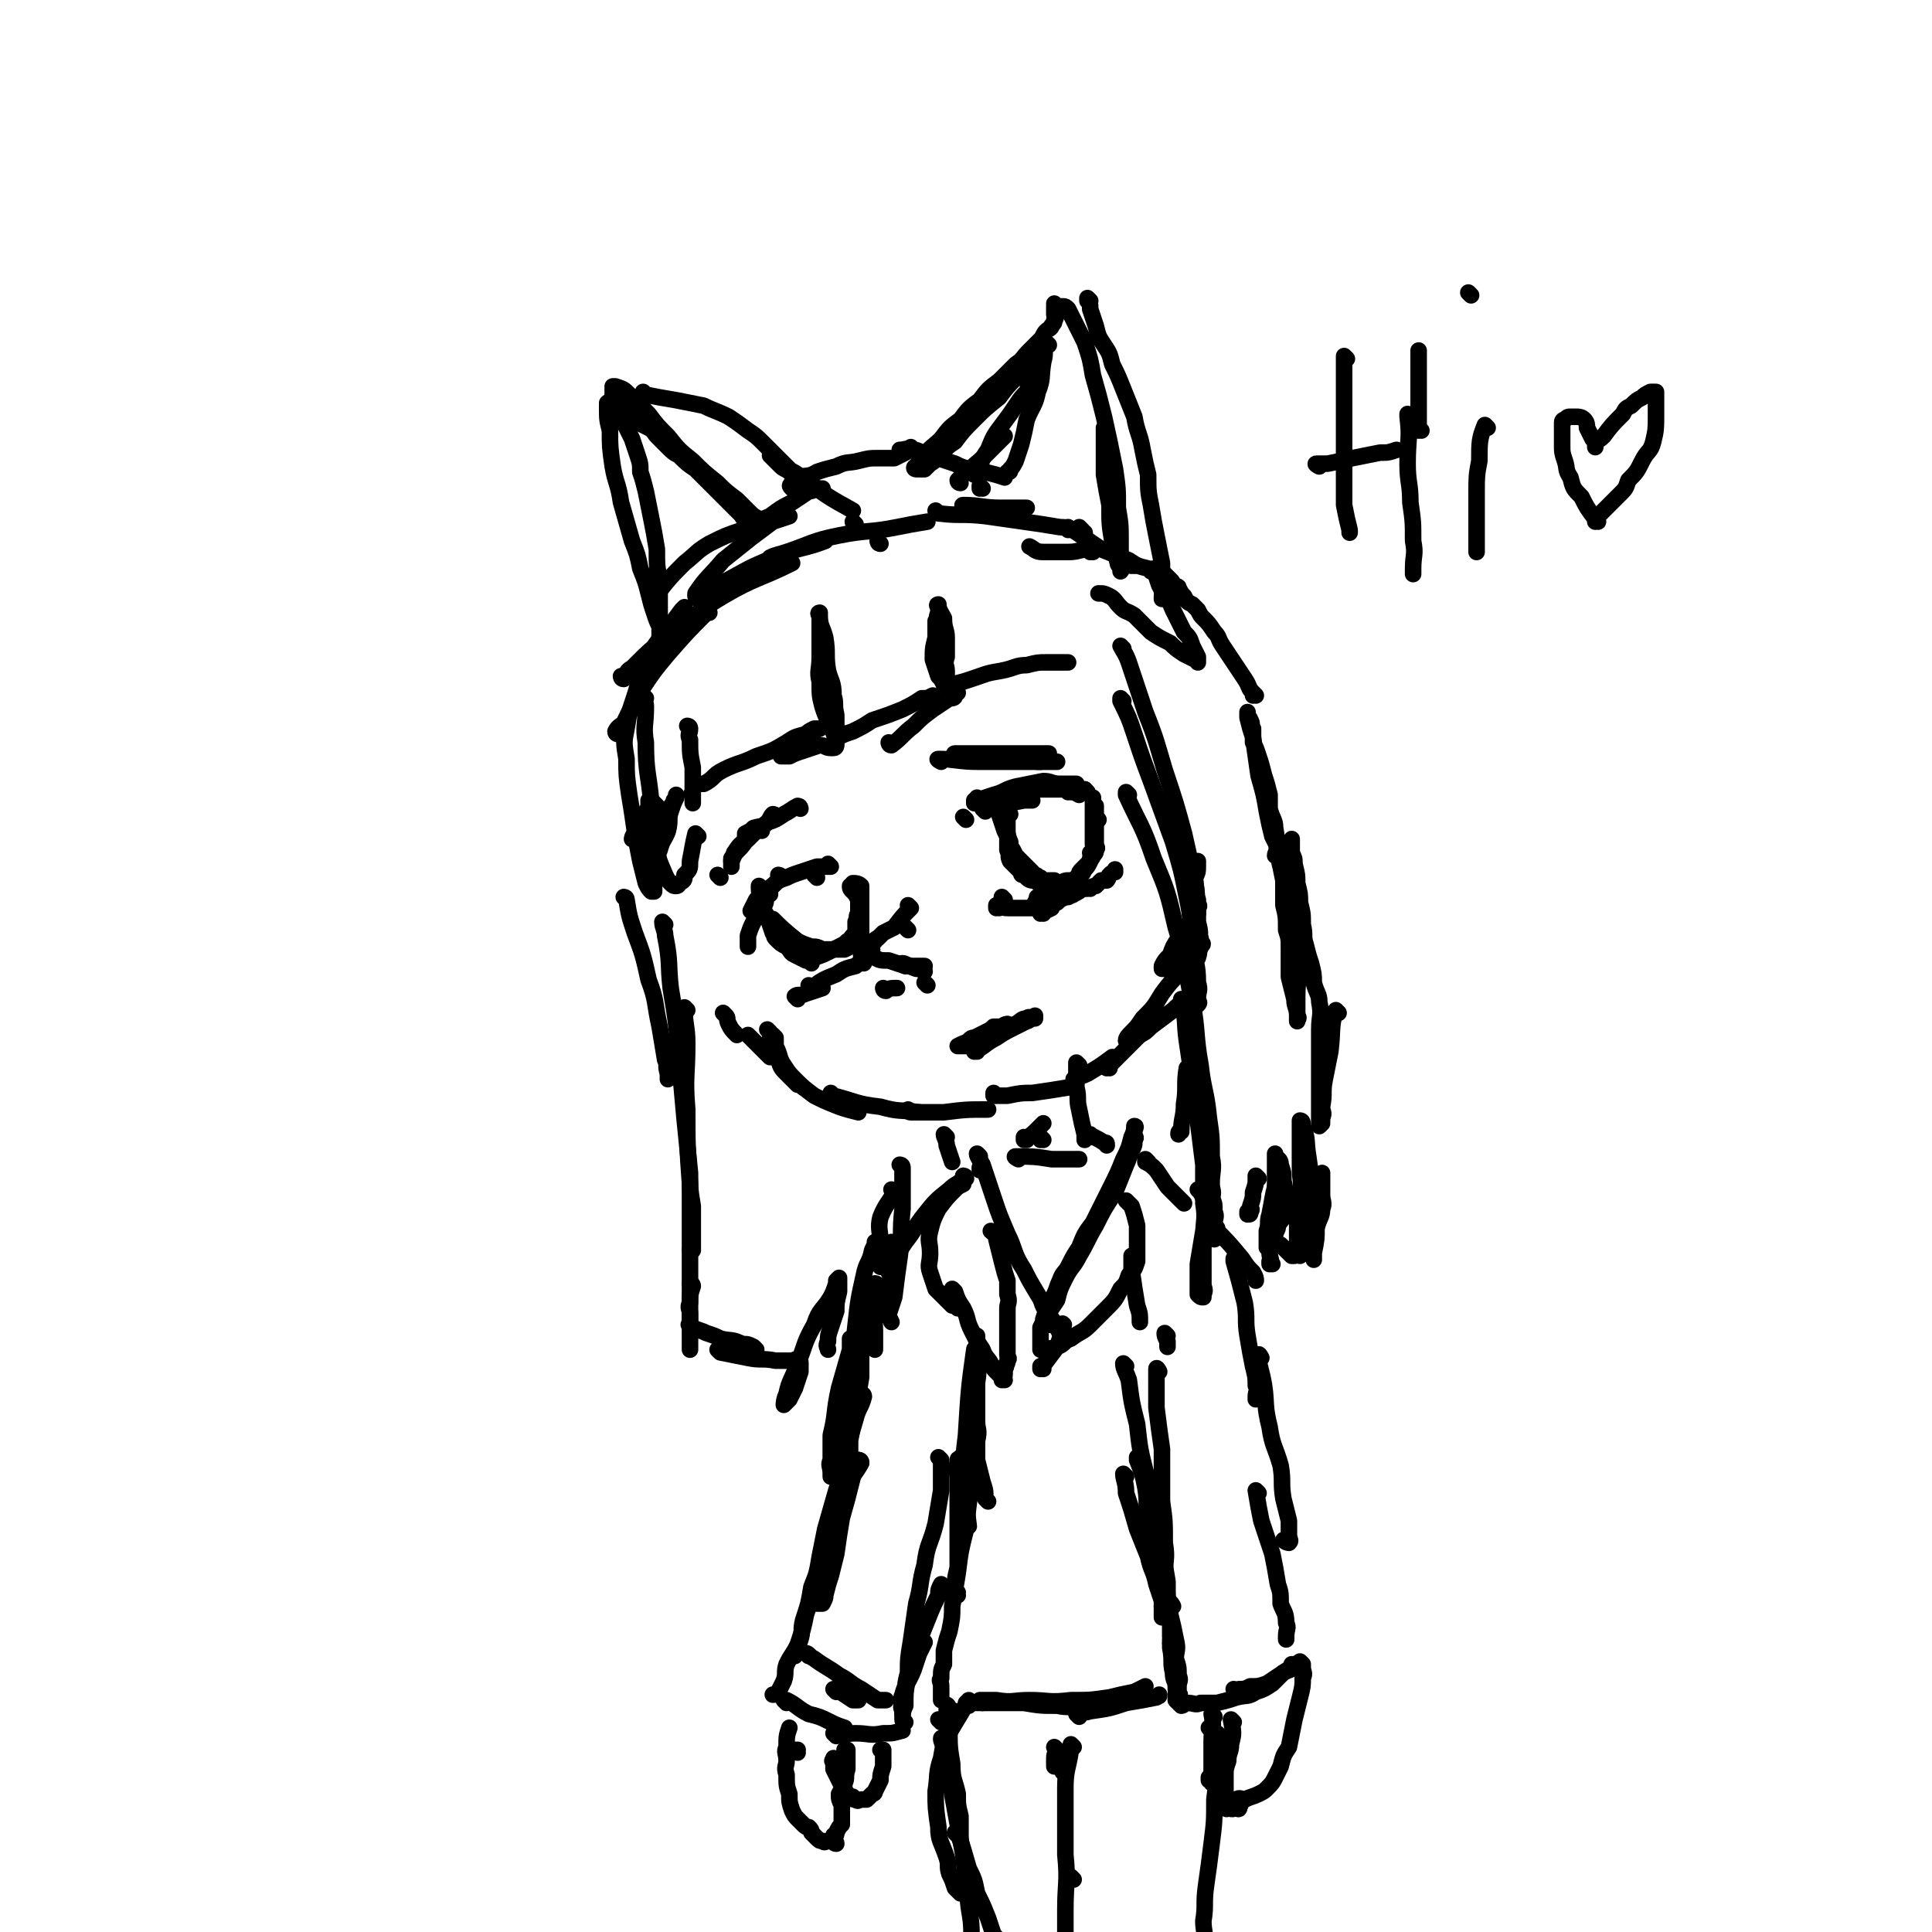 <svg viewBox='0 0 700 700' version='1.1' xmlns='http://www.w3.org/2000/svg' xmlns:xlink='http://www.w3.org/1999/xlink'><g fill='none' stroke='rgb(0,0,0)' stroke-width='6' stroke-linecap='round' stroke-linejoin='round'><path d='M350,297c0,0 -1,-1 -1,-1 0,0 0,0 1,1 '/><path d='M354,291c0,0 -1,-1 -1,-1 0,0 0,0 0,1 0,0 0,0 0,0 '/><path d='M360,290c0,0 -1,-1 -1,-1 0,0 0,0 0,1 0,0 0,0 0,0 3,-2 3,-2 5,-3 '/><path d='M357,291c0,0 -1,-1 -1,-1 0,0 0,1 0,1 5,-2 5,-2 9,-3 1,-1 1,-1 2,-1 '/><path d='M365,291c0,0 -1,-1 -1,-1 1,0 2,0 5,0 2,-1 2,-1 4,-2 '/><path d='M357,294c0,0 -1,-1 -1,-1 1,-1 2,-1 5,-1 5,-1 5,-1 10,-2 2,0 2,0 3,0 '/><path d='M374,286c0,0 -1,-1 -1,-1 0,0 0,1 0,1 2,0 2,0 3,0 3,0 3,0 7,0 3,0 3,0 6,0 2,0 2,0 4,0 0,0 0,0 0,0 '/><path d='M388,287c0,0 -1,-1 -1,-1 0,0 0,0 0,1 0,0 0,0 0,0 1,0 0,-1 0,-1 1,0 2,1 4,2 '/><path d='M394,287c0,0 -1,-1 -1,-1 0,0 0,0 0,1 0,0 0,0 0,0 '/><path d='M398,297c0,0 -1,-1 -1,-1 0,0 0,0 0,1 0,0 0,0 0,0 '/><path d='M382,325c0,0 -1,-1 -1,-1 '/><path d='M364,326c0,0 -1,-1 -1,-1 0,0 0,0 0,1 '/><path d='M378,331c0,0 -1,-1 -1,-1 0,0 0,0 0,1 0,0 0,0 0,0 2,-1 2,-1 4,-2 '/><path d='M376,328c0,0 -1,-1 -1,-1 0,0 0,0 0,1 0,0 0,0 0,0 2,-1 2,-1 4,-1 4,-1 4,-1 7,-2 1,0 1,0 1,0 '/><path d='M362,329c0,0 -1,-1 -1,-1 0,0 0,0 0,1 0,0 0,0 0,0 1,0 0,-1 0,-1 1,0 2,1 4,1 3,0 3,0 6,0 2,0 2,0 5,0 1,0 1,0 3,0 2,-1 2,-1 4,-2 1,-1 1,-1 3,-2 1,-1 2,0 3,-1 2,-1 2,-1 3,-2 1,0 1,0 2,0 0,-1 1,0 1,0 1,-1 1,-1 2,-1 1,-1 1,-1 2,-2 1,0 1,0 2,0 1,-1 0,-1 1,-2 1,-1 1,-1 2,-1 0,-1 0,-1 0,-1 0,0 0,0 0,0 '/><path d='M365,290c0,0 -1,-1 -1,-1 0,0 0,0 0,1 1,4 0,4 0,8 1,4 1,4 2,8 1,3 1,3 3,6 0,1 0,1 0,2 '/><path d='M362,293c0,0 -1,-1 -1,-1 0,0 0,0 0,1 0,0 0,0 0,0 1,1 1,1 1,2 1,3 1,3 2,6 1,2 1,2 2,4 0,2 0,2 1,3 1,2 1,2 2,3 1,1 1,1 2,2 1,1 1,1 2,2 1,1 1,1 2,2 1,0 1,1 2,1 1,1 1,1 2,1 1,0 1,0 2,0 1,0 1,0 1,0 0,0 0,0 0,0 '/><path d='M366,295c0,0 -1,-1 -1,-1 0,0 0,0 0,1 0,0 0,0 0,0 0,2 0,2 0,4 0,3 0,3 0,6 0,1 0,1 0,3 1,2 0,2 1,4 1,1 1,1 2,2 1,1 1,1 2,2 0,1 0,1 1,1 2,2 2,2 4,2 1,1 1,1 3,1 2,0 2,0 4,0 1,0 1,0 2,0 2,-1 2,-1 3,-1 1,0 1,0 2,0 1,-1 1,-1 2,-2 0,-1 0,-1 1,-2 1,-1 1,-1 2,-2 1,-1 1,-1 1,-2 1,-1 0,-1 0,-2 1,0 1,0 1,-1 1,-1 0,-1 0,-2 0,-1 0,-1 0,-2 0,-1 0,-1 0,-3 0,-1 0,-1 0,-2 0,-2 0,-2 0,-3 0,-2 0,-2 0,-3 0,-2 0,-2 0,-4 '/><path d='M377,326c0,0 -1,-1 -1,-1 0,0 0,0 0,1 0,0 0,0 0,0 1,0 -1,-1 0,-1 3,-2 4,-2 8,-3 1,-1 1,-1 3,-2 2,-1 2,-1 4,-3 1,0 1,0 2,-2 1,-1 1,-1 2,-3 0,-1 1,-1 1,-2 1,-1 1,-1 1,-2 1,-1 0,-1 0,-2 0,-1 0,-1 0,-3 0,-1 0,-1 0,-3 0,-2 0,-2 0,-4 0,-1 0,-1 0,-3 0,-1 0,-1 0,-1 '/><path d='M355,290c0,0 -1,-1 -1,-1 0,0 0,1 0,1 3,-1 3,-1 6,-2 4,-1 4,-2 8,-3 5,-1 5,-1 10,-2 3,0 3,1 6,1 3,0 3,0 6,0 0,0 0,0 0,0 '/><path d='M341,276c0,0 -2,-1 -1,-1 6,0 7,1 15,1 6,0 6,0 12,0 6,0 6,0 11,0 3,0 3,0 5,0 '/><path d='M347,274c0,0 -2,-1 -1,-1 4,0 5,0 10,0 5,0 5,0 10,0 5,0 5,0 10,0 2,0 2,0 4,0 '/><path d='M377,276c0,0 -1,-1 -1,-1 0,0 0,0 0,1 0,0 0,0 0,0 '/><path d='M261,318c0,0 -1,-1 -1,-1 0,0 0,0 1,1 '/><path d='M296,318c0,0 -1,-1 -1,-1 0,0 0,0 1,1 0,0 0,0 0,0 '/><path d='M301,314c0,0 -1,-1 -1,-1 0,0 1,1 1,1 -2,0 -3,0 -5,0 -3,1 -3,1 -6,2 -3,1 -3,1 -5,2 -3,1 -3,1 -5,3 -1,1 -1,1 -1,2 '/><path d='M283,318c0,0 -1,-1 -1,-1 0,0 0,0 1,1 0,0 0,0 0,0 0,0 -1,-1 -1,-1 0,0 1,0 1,1 -4,4 -5,4 -9,8 -1,2 -1,2 -2,4 '/><path d='M279,324c0,0 -1,-1 -1,-1 -1,2 0,3 -1,5 -2,3 -2,3 -4,6 -1,2 -1,2 -2,5 0,1 0,2 0,3 0,0 0,0 0,1 '/><path d='M289,362c0,0 -1,-1 -1,-1 1,-1 2,0 4,-1 3,-1 3,-1 6,-2 '/><path d='M294,358c0,0 -1,-1 -1,-1 0,0 0,0 1,1 0,0 0,0 0,0 4,-3 4,-3 9,-5 3,-2 3,-2 7,-3 1,-1 1,-1 3,-1 '/><path d='M313,347c0,0 -1,-1 -1,-1 0,0 0,0 1,1 0,0 0,0 0,0 0,0 -1,-1 -1,-1 '/><path d='M276,322c0,0 -1,-1 -1,-1 0,0 0,0 1,1 0,0 0,0 0,0 0,0 -1,-1 -1,-1 0,2 0,3 1,6 0,3 1,3 2,5 1,3 1,3 2,6 1,1 0,1 1,2 2,2 2,2 4,3 2,2 1,2 3,3 2,1 2,1 4,2 1,0 1,0 2,1 '/><path d='M281,334c0,0 -1,-1 -1,-1 0,0 0,0 1,1 0,0 0,0 0,0 0,0 -1,-1 -1,-1 3,3 4,4 9,8 2,1 2,1 5,2 2,0 2,0 4,1 2,0 2,0 4,0 2,0 2,0 4,0 2,-1 2,-1 3,-2 1,0 1,0 2,-2 0,0 0,0 1,-1 0,-1 0,-1 0,-2 0,-1 0,-1 0,-2 0,0 0,0 0,-1 0,-1 0,-1 0,-2 0,-1 0,-1 0,-2 0,-1 0,-1 0,-2 0,0 0,0 0,-1 0,-1 0,-1 0,-2 0,-1 0,-1 0,-2 0,-1 0,-1 0,-2 -1,-1 -2,-1 -3,-1 '/><path d='M291,347c0,0 -1,-1 -1,-1 0,0 0,1 1,1 2,0 2,0 4,0 3,-1 3,-1 5,-2 2,-1 2,-1 4,-2 2,-1 2,-1 3,-2 1,0 1,-1 2,-2 0,0 0,0 1,-1 0,-2 0,-2 0,-4 1,-2 0,-2 1,-3 0,-3 0,-3 0,-5 -1,-2 -1,-2 -2,-3 -1,-1 -1,-1 -1,-2 '/><path d='M290,293c0,0 -1,-1 -1,-1 0,0 0,0 1,1 0,0 0,0 0,0 0,0 0,-1 -1,-1 -2,1 -3,2 -5,3 -3,2 -3,2 -6,3 -2,2 -2,1 -5,2 -1,1 -1,1 -3,2 0,0 0,0 0,1 '/><path d='M281,296c0,0 -1,-1 -1,-1 0,0 0,0 1,1 0,0 0,0 0,0 0,0 0,-1 -1,-1 -1,1 -1,2 -2,3 -4,3 -4,3 -7,6 -3,2 -3,2 -5,5 0,1 0,1 -1,3 0,0 0,0 0,0 '/><path d='M276,301c0,0 -1,-1 -1,-1 0,0 0,0 1,1 0,0 0,0 0,0 0,0 0,-1 -1,-1 -2,2 -3,3 -5,5 -2,3 -3,3 -5,6 0,1 0,1 0,3 '/><path d='M329,337c0,0 -1,-1 -1,-1 0,0 0,0 1,1 0,0 0,0 0,0 0,0 -1,-1 -1,-1 0,0 0,0 1,1 0,0 0,0 0,0 0,0 -1,-1 -1,-1 '/><path d='M321,359c0,0 -1,-1 -1,-1 0,0 0,1 1,1 1,-1 2,-1 4,-1 '/><path d='M330,329c0,0 -1,-1 -1,-1 0,0 0,0 1,1 0,0 0,0 0,0 -3,3 -3,3 -6,7 -2,1 -2,1 -4,2 -1,1 -1,1 -2,2 0,0 -1,0 -1,1 -1,0 -1,0 -1,1 -1,1 0,1 0,2 0,0 -1,0 0,1 0,1 0,1 1,2 2,1 2,1 5,1 3,1 3,1 6,2 4,0 4,0 7,0 '/><path d='M328,350c0,0 -1,-1 -1,-1 1,0 2,1 5,2 1,0 1,0 3,1 '/><path d='M336,357c0,0 -1,-1 -1,-1 0,0 0,0 1,1 '/><path d='M354,381c0,0 -1,-1 -1,-1 0,0 0,0 0,1 0,0 0,0 0,0 1,0 0,-1 0,-1 0,0 0,1 0,1 4,-2 4,-3 8,-5 3,-2 3,-2 7,-4 2,-1 2,-1 4,-2 1,0 1,-1 3,-2 0,0 0,1 0,1 0,0 0,0 0,0 0,0 0,0 -1,0 -1,0 -1,-1 -2,0 -2,0 -2,1 -4,2 -3,1 -3,1 -5,2 -3,1 -3,2 -6,3 -2,2 -2,1 -5,2 -1,0 -1,0 -2,1 -1,0 -1,0 -2,0 -1,0 -1,0 -1,0 0,0 0,0 0,0 2,-1 2,-1 5,-2 2,-1 2,-1 5,-2 3,-1 3,-1 6,-2 1,0 2,-1 2,-2 0,0 -1,0 -2,1 -2,0 -2,0 -3,0 -1,1 -1,1 -3,2 -2,1 -2,1 -4,2 -1,0 -1,0 -2,1 '/><path d='M263,368c0,0 -1,-1 -1,-1 0,0 0,0 1,1 1,1 0,1 1,3 1,2 1,2 3,4 '/><path d='M272,376c0,0 -1,-1 -1,-1 0,0 0,0 1,1 0,0 0,0 0,0 3,3 3,3 7,7 '/><path d='M279,374c0,0 -1,-1 -1,-1 0,0 0,0 1,1 0,2 0,2 1,4 1,3 0,4 2,6 1,3 1,3 3,5 2,2 2,2 4,4 1,0 1,0 2,1 '/><path d='M281,376c0,0 -1,-1 -1,-1 0,0 0,0 1,1 0,1 0,1 0,3 2,4 1,4 3,7 2,3 2,3 4,5 3,3 3,3 7,6 4,2 4,2 9,4 3,1 3,1 7,2 '/><path d='M302,397c0,0 -1,-1 -1,-1 0,0 0,1 1,1 8,2 8,3 17,4 7,2 7,1 14,2 '/><path d='M330,403c0,0 -1,-1 -1,-1 0,0 0,1 1,1 6,0 6,0 12,0 8,-1 8,-1 16,-1 0,0 0,0 0,0 '/><path d='M361,397c0,0 -1,-1 -1,-1 0,0 0,1 0,1 3,0 3,0 5,0 5,-1 5,-1 9,-1 7,-1 7,-1 13,-2 1,0 1,0 2,0 '/><path d='M390,392c0,0 -1,-1 -1,-1 2,-1 3,-1 5,-2 5,-3 5,-3 9,-6 0,0 0,0 0,0 '/><path d='M402,387c0,0 -1,-1 -1,-1 0,0 0,1 0,1 2,-2 2,-2 4,-4 5,-5 5,-5 10,-10 2,-2 2,-2 3,-3 '/><path d='M432,361c0,0 -1,-1 -1,-1 0,0 1,0 0,1 -2,2 -3,2 -6,5 -4,3 -4,3 -8,6 -2,2 -2,2 -4,3 -2,1 -2,1 -3,2 -1,0 -2,0 -2,0 0,-1 1,-2 2,-3 2,-2 2,-2 4,-5 4,-4 4,-4 7,-9 3,-4 3,-4 7,-8 2,-3 3,-3 5,-6 1,-2 2,-2 2,-3 1,-1 1,-1 0,-2 0,-1 0,-1 0,-1 -1,-1 -1,-1 -2,0 -1,1 -1,1 -3,3 -1,2 -1,1 -3,3 -2,2 -2,2 -3,3 -1,1 -1,1 -2,2 0,0 0,0 -1,0 0,-1 0,-1 0,-1 1,-2 1,-2 3,-4 1,-3 1,-3 3,-6 2,-2 2,-2 4,-5 1,-2 1,-1 2,-3 1,-2 1,-2 1,-3 1,-1 0,-1 0,-2 0,0 0,-1 0,-1 0,0 0,1 0,2 0,1 0,1 0,3 -1,1 -1,1 -2,2 0,1 0,1 0,2 0,0 0,0 0,0 0,-1 0,-1 0,-2 0,-1 0,-1 0,-3 1,-3 1,-3 1,-5 1,-3 0,-3 0,-7 1,-2 1,-2 1,-5 0,-1 0,-1 0,-1 '/><path d='M407,254c0,0 -1,-1 -1,-1 0,0 0,0 0,1 3,6 3,6 5,12 3,9 3,9 6,17 4,11 4,11 8,22 3,10 3,10 5,20 2,9 1,9 2,18 1,6 2,6 2,13 1,3 0,3 0,6 0,1 1,1 0,2 0,0 0,0 -1,0 '/><path d='M432,346c0,0 -1,-1 -1,-1 0,6 1,8 0,15 0,2 0,2 -1,4 '/><path d='M250,264c0,0 -1,-1 -1,-1 0,0 1,0 1,1 0,2 -1,2 0,4 0,5 0,5 1,10 0,4 0,4 0,7 0,2 0,2 0,4 0,1 0,1 0,2 0,0 0,0 0,0 0,0 0,0 0,0 0,-1 0,-1 0,-3 0,0 -1,0 0,-1 0,-1 0,-1 0,-2 1,0 1,-1 1,-1 1,0 2,0 3,0 4,-2 3,-3 7,-5 6,-3 6,-2 12,-5 6,-2 6,-2 11,-5 3,-2 3,-2 7,-3 1,-1 1,-1 3,-2 1,0 1,0 2,0 0,0 0,0 0,0 -1,0 -2,0 -2,1 -2,1 -2,2 -4,3 -2,2 -2,2 -4,3 -1,1 -1,1 -2,2 -1,1 -1,0 -2,1 0,0 1,0 1,0 1,0 1,0 2,0 2,-1 2,-1 5,-2 3,-1 3,-1 6,-2 2,0 2,1 4,1 0,0 1,0 1,0 1,0 1,-1 1,-1 0,-1 0,-1 0,-2 0,0 0,0 0,-1 -1,-1 -1,-1 -1,-2 -1,-2 -1,-2 -2,-4 -1,-2 -1,-2 -2,-5 -1,-4 -1,-4 -1,-9 -1,-4 0,-4 0,-9 0,-4 0,-4 0,-7 0,-2 0,-2 0,-5 0,-1 0,-1 0,-2 0,-1 0,-1 0,-2 0,0 0,0 0,0 0,0 -1,0 0,1 0,4 1,4 2,8 1,6 0,6 1,12 1,4 2,4 2,9 1,3 0,3 1,7 0,2 0,2 0,4 0,1 0,1 0,3 0,0 -1,1 0,1 0,0 0,0 1,0 2,-1 2,-1 5,-2 4,-2 4,-2 7,-4 6,-2 6,-2 11,-4 4,-2 4,-2 7,-4 2,0 2,0 4,-1 '/><path d='M323,270c0,0 -1,-1 -1,-1 0,0 0,1 1,1 4,-3 4,-4 8,-7 3,-3 3,-3 7,-6 3,-2 3,-2 6,-4 1,0 2,0 2,-1 1,-1 0,-1 1,-1 0,0 0,0 0,0 -1,0 -1,0 -2,0 -1,-1 -1,-1 -1,-1 -1,-1 -2,-1 -2,-2 -1,-2 -1,-2 -2,-3 -1,-3 -1,-3 -2,-6 0,-4 0,-4 1,-8 0,-3 0,-3 0,-6 1,-1 0,-1 1,-3 0,-1 0,-1 0,-2 0,0 -1,-1 0,-1 0,2 1,3 2,5 0,4 1,4 1,7 0,4 0,4 0,7 -1,3 0,3 0,5 0,2 0,2 0,3 0,1 0,1 0,2 0,0 0,0 0,0 1,0 1,0 2,0 4,-1 4,-1 7,-2 6,-2 5,-2 11,-3 5,-1 5,-2 9,-2 4,-1 4,-1 7,-1 2,0 2,0 4,0 1,0 1,0 3,0 0,0 1,0 1,0 0,0 0,0 -1,0 '/><path d='M238,292c0,0 -1,-1 -1,-1 0,0 0,0 1,1 0,0 0,0 0,0 -3,3 -3,3 -5,7 -1,1 -1,2 -2,3 -1,1 -1,2 -2,2 0,0 0,-1 1,-2 0,-2 1,-2 1,-4 1,-1 1,-2 2,-3 1,-1 1,-1 2,-2 1,0 1,-1 1,-1 0,0 0,0 0,1 -1,1 0,1 0,3 0,2 0,2 0,5 0,3 0,3 0,5 0,1 0,1 0,3 0,1 -1,1 -1,1 0,1 0,1 0,1 0,-1 0,-1 0,-2 0,-2 0,-2 1,-4 1,-3 1,-3 3,-6 2,-3 2,-3 3,-5 1,-2 1,-2 2,-3 0,-1 0,-1 1,-2 0,-1 0,-1 0,-1 0,0 0,1 0,1 -1,2 -1,2 -2,5 -1,3 0,3 -1,7 -1,3 -2,3 -3,7 -1,2 -1,2 -2,4 -1,1 -1,1 -2,2 0,0 1,0 1,1 0,0 0,0 0,0 '/><path d='M253,303c0,0 -1,-1 -1,-1 -1,4 -1,5 -2,10 0,3 0,3 -2,5 0,2 0,2 -2,3 0,0 0,1 -1,1 -1,0 -1,0 -2,-1 -1,-1 -1,-1 -2,-3 -2,-5 -2,-4 -3,-9 -2,-5 -1,-5 -2,-9 -1,-5 -1,-5 -1,-9 '/><path d='M234,253c0,0 -1,-1 -1,-1 0,1 1,2 1,4 0,7 -1,7 0,13 0,11 1,11 2,22 0,5 0,5 0,10 1,6 1,6 1,12 0,2 0,2 0,5 0,1 0,1 0,3 0,1 0,1 0,2 0,0 -1,0 -1,0 -1,-1 -1,-1 -2,-3 -1,-4 -1,-4 -2,-8 -1,-5 -1,-5 -2,-11 -1,-7 -1,-7 -2,-13 -1,-7 -1,-7 -1,-13 -1,-6 -1,-6 0,-11 1,-6 1,-6 3,-12 2,-6 1,-6 4,-12 3,-6 3,-6 7,-11 3,-4 3,-4 6,-8 0,0 0,0 1,-1 '/><path d='M224,266c0,0 -1,0 -1,-1 1,-2 2,-2 3,-3 3,-6 3,-7 7,-13 4,-6 4,-6 9,-12 7,-8 7,-8 14,-15 0,0 0,0 1,0 '/><path d='M226,246c0,0 -1,-1 -1,-1 0,0 0,1 1,1 1,-2 1,-3 3,-4 7,-7 7,-7 14,-12 9,-7 9,-8 19,-14 12,-7 13,-6 25,-12 '/><path d='M253,217c0,0 -1,-1 -1,-1 0,0 0,1 1,1 5,-3 5,-4 11,-7 9,-5 9,-5 19,-9 8,-3 8,-2 16,-5 '/><path d='M280,203c0,0 -1,0 -1,-1 2,-1 3,-1 6,-2 9,-3 9,-4 19,-6 10,-2 11,-1 21,-3 5,-1 5,-1 11,-2 '/><path d='M350,184c0,0 -2,-1 -1,-1 6,0 7,1 14,1 4,0 4,0 9,0 '/><path d='M340,186c0,0 -1,-1 -1,-1 0,0 0,1 1,1 8,1 8,0 17,1 7,1 7,1 14,2 7,1 7,1 13,2 4,0 4,1 9,2 0,0 0,0 0,0 '/><path d='M388,192c0,0 -1,-1 -1,-1 0,0 0,1 0,1 0,0 0,0 0,0 1,0 -1,-1 0,-1 5,3 6,4 12,8 5,2 5,2 10,4 3,2 3,2 7,3 1,1 1,0 1,1 '/><path d='M407,235c0,0 -1,-1 -1,-1 1,2 2,3 3,6 3,9 3,9 6,18 4,10 4,11 7,21 4,12 4,12 7,23 2,9 2,9 4,17 1,8 1,8 1,15 1,4 1,4 0,8 0,2 1,2 0,5 -1,1 -1,2 -2,2 -1,0 -2,-1 -3,-2 '/><path d='M409,288c0,0 -1,-1 -1,-1 0,0 0,0 0,1 5,11 6,11 10,23 5,12 5,12 8,25 4,13 3,13 6,27 2,11 1,12 3,23 1,9 2,9 3,19 1,7 1,7 1,14 1,5 0,5 0,10 0,2 1,3 0,5 0,0 0,1 -1,1 -1,0 -1,-1 -2,-1 -1,-2 -1,-2 -2,-3 '/><path d='M431,388c0,0 -1,-1 -1,-1 -1,6 0,7 -1,13 0,5 -1,5 -1,10 -1,0 -1,0 -1,1 '/><path d='M227,326c0,0 -1,-1 -1,-1 0,0 1,0 1,1 1,6 1,6 3,12 3,8 3,8 5,17 3,8 2,8 4,17 1,6 1,6 2,12 1,2 0,2 1,5 0,1 0,2 0,2 0,0 0,-1 0,-1 '/><path d='M241,335c0,0 -1,-1 -1,-1 0,2 1,3 1,5 2,10 1,10 2,19 2,12 2,12 3,24 1,12 1,12 2,23 1,10 1,10 2,20 0,6 0,6 1,12 0,5 0,5 0,10 0,2 0,2 0,5 0,0 0,0 0,1 -1,0 -1,0 -1,0 '/><path d='M249,366c0,0 -1,-1 -1,-1 0,6 1,7 1,13 0,12 -1,12 0,24 0,13 0,13 1,27 0,11 0,11 0,23 0,8 0,8 0,17 0,6 0,6 0,11 0,3 0,3 0,6 0,1 0,2 0,3 0,0 0,-1 0,-1 '/><path d='M251,466c0,0 -1,-1 -1,-1 0,0 1,0 1,1 -1,3 -1,3 -1,6 -1,2 0,2 0,4 0,1 0,1 0,3 0,1 -1,1 0,1 0,1 0,1 1,1 2,1 3,1 5,2 3,1 3,1 5,2 4,1 4,0 8,2 2,0 2,0 4,1 0,0 0,0 1,1 '/><path d='M261,490c0,0 -1,-1 -1,-1 0,0 0,0 1,1 5,1 5,1 10,2 5,1 5,0 10,1 3,0 3,0 6,0 1,0 1,-1 2,0 1,0 1,0 1,1 0,1 0,1 0,3 -1,3 -1,3 -2,6 -1,2 -1,2 -2,4 -1,1 -2,2 -2,2 0,0 0,-2 1,-4 1,-5 2,-5 4,-11 3,-7 2,-7 6,-14 2,-6 3,-5 6,-10 1,-2 1,-2 2,-5 0,0 0,0 0,-1 1,-1 1,-1 1,-1 0,0 0,0 0,0 0,2 0,2 0,5 -1,4 -1,4 -1,7 -1,3 -1,3 -2,6 -1,3 -1,3 -1,5 -1,2 0,2 0,3 '/><path d='M313,486c0,0 -1,-1 -1,-1 0,0 0,0 1,1 0,0 0,0 0,0 0,0 -1,-1 -1,-1 '/><path d='M318,466c0,0 -1,-1 -1,-1 0,0 1,0 1,1 -1,4 -1,4 -1,8 -1,4 0,4 0,8 0,3 0,5 0,7 0,0 0,-2 0,-3 '/><path d='M323,462c0,0 -1,-1 -1,-1 0,0 1,0 1,1 -1,3 -1,4 -1,8 -1,1 -1,1 -1,2 0,0 0,0 0,0 0,0 0,0 0,0 '/><path d='M327,423c0,0 -1,-1 -1,-1 0,0 1,0 1,1 0,7 0,7 0,15 -1,9 0,9 -1,17 -1,7 -1,7 -2,15 -1,3 -1,3 -2,6 0,1 0,1 1,3 0,0 0,0 0,0 '/><path d='M429,363c0,0 -1,-1 -1,-1 0,0 0,0 0,1 2,7 1,7 2,14 1,7 1,7 2,13 1,8 1,8 2,16 1,8 1,8 2,16 0,7 0,7 0,14 1,6 0,6 0,12 0,5 0,5 0,9 0,4 0,4 0,8 0,2 1,2 0,4 0,0 0,0 0,1 -1,0 -1,0 -2,-1 0,-1 0,-2 0,-3 0,-4 0,-4 0,-8 1,-6 1,-6 2,-12 1,-3 1,-3 2,-7 0,-2 0,-2 0,-4 0,-1 0,-1 0,-2 0,0 0,-1 0,-1 1,0 1,1 1,2 1,2 1,2 1,5 1,2 0,2 0,5 0,2 0,2 0,3 0,1 0,2 0,2 0,0 0,0 0,0 0,-1 0,-1 0,-2 '/><path d='M456,427c0,0 -1,-1 -1,-1 0,0 0,0 0,1 0,2 0,2 -1,5 0,2 0,2 -1,5 0,1 1,1 0,2 0,1 0,1 -1,1 0,-1 0,-1 0,-1 '/><path d='M463,431c0,0 -1,-1 -1,-1 -1,4 -1,5 -2,10 -1,3 0,3 -1,6 0,2 0,2 0,4 0,1 0,2 0,2 0,0 0,0 0,0 0,0 0,0 0,0 '/><path d='M461,458c0,0 -1,-1 -1,-1 0,0 0,0 0,1 0,0 0,0 0,0 1,0 0,-1 0,-1 0,0 0,1 0,1 1,-2 0,-2 0,-4 1,-4 1,-4 2,-8 0,-5 0,-5 0,-10 1,-3 0,-3 0,-7 0,-2 0,-2 0,-3 0,-1 0,-1 0,-3 0,-1 0,-1 0,-1 0,-1 0,-1 0,-2 0,-1 0,-1 0,-2 0,0 0,0 0,1 1,1 2,1 2,3 1,3 1,3 1,6 1,3 0,3 0,7 0,3 1,3 0,5 0,2 -1,2 -2,4 0,1 0,1 -1,3 0,0 0,0 0,1 0,1 0,1 0,2 1,1 1,1 2,1 1,1 1,1 2,2 1,1 1,1 2,2 0,0 0,0 1,0 1,-1 2,0 2,0 0,-1 -1,-1 -1,-2 0,-1 0,-1 0,-2 0,-4 0,-4 0,-8 1,-5 1,-5 1,-10 1,-5 0,-5 0,-10 0,-4 0,-4 0,-8 0,-2 0,-2 0,-4 0,-1 0,-1 0,-2 0,-1 0,-1 0,-2 0,0 0,-1 0,-1 1,0 1,1 1,2 2,5 1,5 2,11 1,7 1,7 2,15 0,7 0,7 0,14 0,3 0,3 0,6 0,1 0,2 0,2 0,1 0,0 0,0 0,-1 0,-1 0,-2 1,-5 1,-5 1,-9 1,-4 2,-4 2,-7 1,-2 0,-3 0,-5 0,-1 0,-1 0,-2 0,-1 0,-1 0,-2 0,0 0,0 0,1 0,0 0,0 0,0 0,-1 0,-1 0,-2 0,-2 0,-2 0,-3 '/><path d='M485,367c0,0 -1,-1 -1,-1 -2,6 -1,7 -2,15 -1,5 -1,5 -2,10 -1,5 0,5 -1,10 0,2 1,2 0,4 0,1 0,1 0,2 -1,1 -1,1 -1,1 0,-1 0,-1 0,-2 0,-1 0,-1 0,-2 0,-5 0,-5 0,-9 0,-6 0,-6 0,-12 0,-5 0,-5 0,-10 0,-5 1,-5 0,-10 0,-3 -1,-3 -2,-7 0,-3 0,-3 -1,-7 -1,-3 -1,-3 -2,-7 -1,-3 0,-3 -1,-7 0,-4 0,-4 -1,-8 0,-3 0,-3 -1,-7 0,-3 0,-3 -1,-7 0,-2 0,-2 -1,-4 0,-1 0,-1 0,-2 0,-1 0,-1 0,-2 0,0 0,-1 0,-1 0,1 0,1 0,3 0,5 0,5 0,11 1,8 1,8 1,16 1,8 1,8 1,16 1,5 0,5 0,11 0,3 0,3 0,6 0,1 0,1 0,2 0,1 0,1 0,1 0,0 0,0 0,0 0,-1 1,-1 0,-2 0,-3 -1,-3 -1,-6 -1,-4 -1,-4 -2,-8 0,-5 0,-5 0,-10 0,-4 0,-4 -1,-7 0,-5 0,-5 -1,-9 0,-4 0,-5 0,-9 -1,-5 -1,-5 -2,-9 -1,-5 0,-5 -1,-10 0,-3 -1,-3 -2,-7 0,-3 0,-3 0,-5 -1,-4 -1,-4 -2,-7 -1,-4 -1,-4 -2,-7 -1,-3 -1,-3 -2,-5 0,-2 0,-2 0,-5 -1,-1 0,-2 -1,-3 0,-1 -1,-1 -1,-2 0,0 0,0 0,-1 0,0 0,0 0,0 0,1 0,1 0,2 1,4 1,4 2,7 1,7 1,7 2,14 2,7 2,7 3,13 1,5 1,5 2,9 1,2 1,2 2,4 0,1 -1,2 -1,3 0,0 0,0 0,0 '/><path d='M455,252c0,0 -1,-1 -1,-1 0,0 0,0 0,1 0,0 0,0 0,0 1,0 0,0 0,-1 -2,-2 -1,-2 -3,-5 -2,-3 -2,-3 -4,-6 -2,-3 -2,-3 -4,-6 -2,-3 -1,-3 -3,-5 -2,-3 -2,-3 -4,-5 -1,-1 -1,-1 -2,-3 -1,-1 -1,-1 -2,-2 -2,-1 -2,-1 -3,-3 -1,-1 -1,-1 -2,-3 0,-1 -1,0 -2,-1 0,-1 0,-1 -1,-2 -1,-1 -1,-1 -2,-2 -1,-1 -1,-1 -2,-1 -1,-1 -1,-1 -2,-1 0,0 0,0 0,0 1,3 1,3 2,6 2,4 3,4 5,9 2,4 2,4 4,8 2,2 2,2 3,5 1,2 1,2 2,4 0,1 0,1 0,2 0,0 0,0 0,0 0,-1 -1,-1 -1,-1 -2,-1 -2,-1 -4,-2 -3,-2 -3,-2 -5,-4 -4,-2 -4,-2 -7,-4 -3,-3 -3,-3 -6,-6 -3,-2 -3,-1 -5,-3 -2,-2 -2,-3 -4,-4 -2,-1 -2,-1 -4,-1 '/><path d='M396,200c0,0 -1,-1 -1,-1 0,0 0,1 0,1 0,0 0,0 0,0 1,0 1,-1 0,-1 -4,0 -4,1 -8,1 -4,0 -5,0 -9,0 -3,0 -3,-1 -5,-2 '/><path d='M319,197c0,0 -1,-1 -1,-1 0,0 0,1 1,1 0,0 0,0 0,0 0,0 -1,-1 -1,-1 '/><path d='M310,190c0,0 -1,-1 -1,-1 0,0 0,1 1,1 '/><path d='M253,216c0,0 -1,-1 -1,-1 0,0 0,0 1,1 0,0 0,0 0,0 0,0 -1,0 -1,-1 4,-6 5,-6 10,-12 5,-4 5,-4 10,-8 4,-3 4,-3 8,-6 3,-1 3,-1 6,-2 '/><path d='M239,214c0,0 -1,-1 -1,-1 0,0 0,0 1,1 0,0 0,0 0,0 4,-5 4,-5 9,-10 5,-4 4,-4 9,-7 6,-3 6,-3 12,-5 5,-3 5,-3 10,-5 4,-3 4,-3 8,-5 3,-2 3,-2 6,-4 2,0 2,-1 3,-1 1,0 2,0 2,0 0,0 0,0 -1,0 -1,0 -1,0 -2,0 -1,0 -1,0 -1,0 -1,0 -1,0 -2,0 -2,0 -2,0 -3,0 -1,0 -1,0 -2,0 0,0 0,0 0,0 -1,-1 -1,-1 0,-2 0,-1 1,-1 2,-2 3,-1 4,0 7,-2 3,-1 3,-1 7,-2 4,-2 4,-1 8,-2 4,-1 4,-1 7,-1 3,0 3,0 6,0 2,-1 2,-1 4,-2 1,-1 1,-1 1,-1 1,0 1,-1 1,-1 0,0 0,1 0,1 -1,0 -1,0 -2,0 -1,0 -1,0 -1,0 -1,0 -1,0 -1,0 2,0 3,-1 5,0 2,0 2,1 4,1 3,1 3,1 5,2 3,1 3,1 6,2 2,1 2,1 5,2 3,1 3,1 6,1 4,1 4,1 7,2 '/><path d='M348,175c0,0 -1,-1 -1,-1 0,0 0,1 1,1 0,0 0,0 0,0 0,0 -1,0 -1,-1 5,-5 6,-5 11,-10 3,-3 3,-3 6,-6 0,0 0,0 0,0 '/><path d='M354,172c0,0 -1,-1 -1,-1 0,0 0,1 0,1 0,0 0,0 0,0 1,0 0,-1 0,-1 0,0 0,1 0,1 3,-4 2,-5 5,-9 2,-5 2,-5 5,-9 3,-4 3,-4 5,-7 2,-3 2,-3 4,-5 1,-2 0,-3 1,-5 1,-1 1,-1 2,-3 0,-1 0,-1 0,-2 1,0 0,0 0,-1 0,-1 1,-1 0,-1 0,0 -1,0 -2,1 -2,3 -2,3 -5,6 -3,3 -3,3 -6,7 -5,4 -5,4 -9,8 -4,4 -4,4 -7,8 -3,2 -3,2 -5,5 -2,1 -2,2 -4,3 -1,1 -1,1 -2,2 -1,0 -1,0 -2,0 -1,0 -1,0 -1,0 -1,0 -1,-1 0,-1 1,-2 1,-2 3,-4 2,-3 3,-3 6,-6 3,-4 3,-4 7,-7 3,-4 3,-4 7,-7 3,-4 3,-4 7,-7 3,-3 3,-3 6,-6 3,-2 2,-2 5,-5 2,-2 2,-2 4,-4 1,-1 1,-2 2,-3 1,-1 2,-1 2,-2 1,-1 1,-1 1,-2 1,-1 0,-1 0,-2 0,0 0,0 0,-1 0,-1 0,-1 0,-2 0,0 0,0 0,0 0,0 0,0 0,0 1,0 0,-1 0,-1 0,0 1,1 1,1 1,0 1,0 2,0 1,0 1,0 2,1 1,2 1,2 2,4 2,4 2,4 4,8 2,6 2,6 3,12 2,7 2,7 4,15 2,9 2,9 4,19 1,7 1,7 1,14 1,6 1,6 1,12 0,3 0,3 0,7 0,1 0,1 0,3 0,0 0,1 0,1 0,0 1,-1 0,-1 0,-1 -1,-1 -1,-2 -1,-4 -1,-4 -2,-8 -1,-6 -1,-6 -1,-13 -1,-5 -1,-5 -2,-11 0,-4 0,-4 0,-8 0,-3 0,-3 0,-5 0,-1 0,-1 0,-2 0,-1 0,-2 0,-2 1,1 1,2 1,3 1,5 1,5 2,9 0,6 0,6 0,11 1,4 0,4 0,8 0,0 0,0 0,1 '/><path d='M270,188c0,0 -1,-1 -1,-1 0,0 0,1 1,1 0,0 0,0 0,0 0,0 0,0 -1,-1 -3,-3 -3,-3 -6,-6 -3,-3 -3,-3 -7,-7 -2,-2 -2,-2 -4,-4 -3,-2 -3,-2 -6,-5 -2,-1 -2,-1 -4,-3 -2,-2 -2,-2 -4,-4 -1,-1 -1,-2 -3,-3 -2,-1 -2,-1 -4,-2 -1,-1 -1,-1 -2,-2 -1,-1 -1,-1 -2,-1 0,-1 0,-1 -1,-2 -1,-1 -1,-1 -2,-2 -1,0 -1,0 -2,0 -1,0 -1,-1 -2,0 0,0 0,1 0,2 0,4 0,4 1,8 0,6 0,6 1,13 1,6 2,6 3,13 2,7 2,7 4,14 2,5 2,5 3,10 2,5 2,5 3,9 1,4 1,4 2,7 1,3 1,3 2,5 0,2 0,2 0,4 0,0 0,0 0,1 0,1 0,1 0,1 0,-3 0,-3 0,-5 0,-4 0,-4 0,-8 0,-5 0,-5 0,-10 -1,-5 -1,-5 -1,-11 -1,-6 -1,-6 -2,-11 -1,-5 -1,-5 -2,-10 -1,-4 -1,-4 -2,-7 0,-3 0,-3 -1,-6 -1,-3 -1,-3 -2,-6 -1,-2 -1,-2 -2,-4 -1,-2 -1,-2 -2,-4 0,-1 0,-1 -1,-2 -1,-1 -2,-1 -2,-2 -1,-1 0,-1 0,-2 0,-1 0,-1 0,-2 0,0 0,0 0,-1 0,-1 0,-1 0,-2 0,0 0,0 0,0 0,0 0,0 1,0 3,1 3,1 5,3 4,3 3,3 7,7 3,4 3,4 7,8 4,5 4,5 9,9 4,4 4,4 9,8 3,3 3,3 7,6 2,2 2,2 4,4 2,2 2,2 4,3 1,1 1,1 2,2 '/><path d='M234,143c0,0 -1,-1 -1,-1 0,0 0,1 1,1 5,1 5,1 11,2 5,1 5,1 10,2 4,2 5,2 9,4 3,2 3,2 7,5 3,2 3,2 6,5 3,3 3,3 5,5 2,2 2,2 4,4 1,1 2,1 3,2 1,1 1,1 1,1 0,0 -1,0 -1,0 -2,-1 -1,-2 -3,-2 -1,-1 -2,-1 -3,-2 -1,-1 -1,-1 -2,-2 -1,-1 -2,-2 -2,-2 0,0 1,1 2,2 5,4 5,4 11,7 8,6 8,6 17,11 '/><path d='M356,177c0,0 -1,-1 -1,-1 0,0 0,1 0,1 0,0 0,0 0,0 '/><path d='M380,125c0,0 -1,-1 -1,-1 0,0 0,1 0,1 0,0 0,0 0,0 1,0 0,-1 0,-1 -1,3 0,4 -1,7 -1,6 0,6 -2,11 -1,5 -2,5 -4,10 -1,5 -1,5 -2,9 -1,3 -1,3 -2,6 -1,2 -1,2 -2,3 0,1 0,1 -1,1 '/><path d='M395,109c0,0 -1,-1 -1,-1 0,0 0,1 0,1 1,1 1,1 1,3 1,3 1,3 2,6 1,4 1,4 3,7 2,3 2,3 3,7 2,4 2,4 4,9 2,5 2,5 4,10 1,6 2,6 3,12 1,5 1,5 2,9 0,6 0,6 1,11 1,6 1,6 2,11 1,5 1,5 2,10 0,4 0,4 0,8 1,2 0,2 0,4 0,1 0,1 0,1 '/><path d='M406,201c0,0 -1,-1 -1,-1 0,0 0,1 0,1 '/><path d='M392,192c0,0 -1,-1 -1,-1 0,0 0,1 0,1 '/><path d='M411,205c0,0 -1,-1 -1,-1 0,0 0,1 0,1 0,0 0,0 0,0 '/><path d='M343,412c0,0 -1,-1 -1,-1 0,1 1,2 1,4 1,3 1,3 2,6 '/><path d='M356,424c0,0 -1,-1 -1,-1 0,0 0,0 0,1 '/><path d='M324,451c0,0 -1,-1 -1,-1 '/><path d='M324,432c0,0 -1,-1 -1,-1 0,0 1,0 1,1 -2,4 -3,4 -5,9 -1,4 0,5 0,9 -1,3 0,3 0,7 0,1 0,1 0,2 '/><path d='M324,453c0,0 -1,-1 -1,-1 0,1 0,2 0,4 0,0 0,0 0,1 '/><path d='M318,451c0,0 -1,-1 -1,-1 0,1 0,1 -1,3 -1,5 -2,4 -3,9 -2,9 -2,9 -3,18 -1,8 0,8 -1,15 -1,7 -1,7 -2,14 0,6 0,6 0,11 -1,4 -1,4 -2,8 '/><path d='M309,486c0,0 -1,-1 -1,-1 0,1 0,2 0,4 -2,7 -2,7 -4,14 -2,9 -1,9 -3,17 0,4 0,4 0,9 -1,2 0,2 0,5 0,1 0,1 0,1 '/><path d='M350,427c0,0 -1,-1 -1,-1 0,0 0,0 1,1 0,0 0,0 0,0 0,0 -1,-1 -1,-1 0,0 1,0 1,1 -3,2 -4,2 -6,4 -5,4 -5,4 -9,9 -4,5 -3,5 -7,10 -2,3 -2,3 -3,6 '/><path d='M315,475c0,0 -1,-1 -1,-1 0,1 0,1 0,3 -1,5 -1,5 -2,10 0,6 0,6 0,12 -1,6 -1,6 -2,12 -1,5 -1,5 -2,11 0,3 0,3 0,7 -1,3 -1,3 -1,6 -1,3 -1,3 -1,5 -1,1 0,1 0,1 '/><path d='M312,530c0,0 -1,-1 -1,-1 0,0 1,0 1,1 -1,2 -2,2 -3,5 -2,8 -2,8 -4,15 -1,6 -1,6 -2,13 -1,4 -1,4 -2,8 -1,3 -1,3 -2,7 0,1 0,1 -1,3 -1,0 -1,0 -2,0 0,0 0,0 0,0 '/><path d='M313,506c0,0 -1,-1 -1,-1 0,0 1,0 1,1 -1,4 -2,4 -3,8 -2,7 -2,7 -4,13 -1,7 -1,7 -3,13 -2,7 -2,7 -4,14 -1,5 -1,5 -2,10 -1,6 -1,6 -3,11 -1,6 -1,6 -3,12 -1,4 0,4 -1,7 -1,3 -1,3 -2,6 0,0 0,0 0,-1 '/><path d='M312,530c0,0 -1,-1 -1,-1 0,0 1,0 1,1 -2,4 -3,4 -5,8 -2,6 -2,6 -4,13 -2,5 -2,6 -3,11 -2,6 -2,6 -4,12 -2,5 -2,5 -4,11 -1,5 -1,5 -3,11 -2,4 -2,3 -4,7 -1,3 0,3 -1,6 -1,2 -1,2 -2,4 -1,1 -1,1 -2,1 '/><path d='M285,617c0,0 -1,-1 -1,-1 0,0 0,0 1,0 0,0 0,0 0,0 4,2 4,3 8,5 4,1 4,1 8,3 2,1 2,1 5,2 '/><path d='M303,629c0,0 -1,-1 -1,-1 0,0 0,0 1,0 3,1 3,0 7,0 5,0 5,1 10,0 4,0 3,0 7,-1 '/><path d='M341,529c0,0 -1,-1 -1,-1 0,0 0,0 1,1 0,5 0,5 0,11 -1,6 -1,6 -2,12 -2,8 -3,7 -4,15 -2,7 -1,7 -3,14 -1,7 -1,7 -2,14 -1,6 -1,6 -1,11 -1,4 -1,4 -1,7 -1,2 -1,2 -1,4 -1,2 0,2 0,3 0,0 0,1 0,1 0,0 0,-1 0,-2 0,-2 -1,-3 0,-5 1,-4 2,-4 4,-9 1,-3 1,-3 2,-6 1,-2 1,-2 2,-4 '/><path d='M328,624c0,0 -1,0 -1,-1 0,-2 0,-3 1,-5 0,-5 0,-5 1,-10 1,-6 2,-6 3,-11 2,-5 2,-5 4,-10 2,-5 2,-5 4,-9 0,-2 0,-2 1,-4 '/><path d='M347,578c0,0 -1,-1 -1,-1 0,0 0,0 1,0 0,0 0,0 0,0 0,1 -1,1 -1,0 0,-5 0,-5 1,-9 0,-7 0,-7 0,-14 0,-5 0,-5 0,-9 0,-4 0,-4 0,-9 0,-3 -1,-3 0,-6 0,-2 0,-1 1,-2 '/><path d='M378,413c0,0 -1,-1 -1,-1 0,0 0,0 0,1 0,0 0,0 0,0 1,0 0,-1 0,-1 '/><path d='M372,413c0,0 -1,-1 -1,-1 0,0 0,0 0,1 0,0 0,0 0,0 1,0 0,-1 0,-1 0,0 0,1 0,1 3,-2 3,-2 5,-4 1,-1 1,-1 2,-2 '/><path d='M391,386c0,0 -1,-1 -1,-1 0,0 0,0 0,1 0,0 0,0 0,0 0,4 0,4 0,8 1,4 0,4 1,8 1,5 1,5 2,9 0,1 0,1 0,2 '/><path d='M369,420c0,0 -2,-1 -1,-1 6,0 7,0 13,1 5,0 5,0 10,0 '/><path d='M396,412c0,0 -1,-1 -1,-1 1,1 2,1 5,3 1,0 1,0 1,1 '/><path d='M416,421c0,0 -1,-1 -1,-1 0,0 0,0 0,1 2,1 2,1 4,3 2,3 2,3 4,6 3,3 3,3 6,6 '/><path d='M441,445c0,0 -1,-1 -1,-1 0,0 0,0 0,1 0,0 0,0 0,0 5,5 5,5 10,11 2,3 2,3 4,5 1,2 1,2 1,3 '/><path d='M448,457c0,0 -1,-1 -1,-1 0,0 0,0 0,1 2,7 2,7 4,15 1,6 0,6 1,12 1,6 1,6 2,11 1,4 1,4 1,7 1,2 0,2 0,4 0,0 0,0 0,1 '/><path d='M457,492c0,0 -1,-2 -1,-1 0,4 1,5 2,11 1,7 0,7 2,15 1,7 2,7 4,14 1,6 0,6 1,12 1,4 1,4 2,8 0,3 0,3 0,5 0,2 1,2 0,3 0,0 -1,0 -2,-1 0,0 0,0 0,0 '/><path d='M456,541c0,0 -1,-1 -1,-1 0,0 0,0 0,0 1,6 1,6 2,11 2,6 2,6 4,12 1,5 1,5 2,11 1,3 1,3 1,7 1,3 2,3 2,7 1,2 0,2 0,5 0,1 0,1 0,1 '/><path d='M472,603c0,0 -1,-1 -1,-1 0,0 0,0 0,0 0,0 0,0 0,0 -3,2 -3,2 -6,4 -3,2 -3,2 -6,4 -3,1 -3,1 -6,1 -2,1 -2,1 -4,1 -1,1 -1,0 -2,0 '/><path d='M408,535c0,0 -1,-1 -1,-1 0,2 1,3 1,7 2,6 2,6 4,13 2,5 2,5 4,10 1,5 2,5 3,10 1,3 1,3 2,6 0,2 0,2 0,5 0,0 0,1 0,1 0,0 0,0 0,-1 '/><path d='M413,529c0,0 -1,-1 -1,-1 0,0 0,0 0,1 2,5 2,5 3,10 1,6 0,6 1,12 1,6 2,6 3,12 1,6 2,6 3,13 1,5 1,5 2,10 0,3 0,3 0,7 1,1 0,2 0,2 0,1 0,0 0,-1 '/><path d='M420,497c0,0 -1,-2 -1,-1 0,6 0,7 0,14 1,8 1,8 2,15 0,10 0,10 0,19 1,7 1,7 1,15 1,6 0,6 0,12 0,4 0,4 0,8 0,2 0,2 0,4 0,1 0,1 0,2 0,0 0,0 0,0 0,-2 0,-2 -1,-3 '/><path d='M408,495c0,0 -1,-1 -1,-1 0,2 1,3 2,6 1,8 1,8 3,16 1,9 1,9 3,17 2,7 2,6 4,13 1,8 1,8 2,15 1,6 1,6 2,12 0,6 0,6 1,12 1,4 1,4 2,9 1,4 0,4 0,7 1,3 1,3 1,6 1,2 0,2 0,4 0,1 0,1 0,2 0,1 1,1 0,1 0,0 0,-1 -1,-2 '/><path d='M425,582c0,0 -1,-2 -1,-1 0,3 0,4 0,7 1,5 0,5 0,9 1,5 0,5 1,9 0,3 1,3 1,5 1,2 0,2 0,3 0,1 0,1 0,2 1,1 1,1 2,2 1,0 1,-1 2,-1 3,0 3,1 5,0 3,0 3,0 6,0 4,-1 4,-1 7,-2 4,-1 4,0 7,-2 3,-1 3,-1 6,-3 2,-2 2,-2 4,-4 2,-1 3,-1 4,-2 0,0 0,0 -1,-1 '/><path d='M358,544c0,0 -1,-1 -1,-1 0,0 0,0 0,0 0,0 0,0 0,0 0,-3 0,-3 -1,-6 -1,-4 -1,-4 -2,-8 0,-4 0,-4 0,-7 1,-4 0,-4 0,-7 0,-4 0,-4 0,-7 0,-3 0,-3 0,-6 0,-3 0,-3 0,-5 0,-2 0,-2 0,-4 0,-2 0,-2 0,-4 0,-1 0,-1 0,-2 0,-1 0,-1 0,-1 0,-1 0,-1 0,-2 0,0 0,0 0,0 0,0 0,0 0,0 0,2 0,2 0,5 0,6 1,6 0,12 0,7 0,7 0,14 0,7 0,7 -1,13 0,4 0,4 -2,7 0,2 -1,2 -1,4 -1,1 -1,1 -1,2 0,0 0,1 0,0 -1,0 0,0 0,-1 '/><path d='M354,490c0,0 -1,-2 -1,-1 -2,14 -2,15 -3,31 -1,8 -1,8 0,16 0,9 0,9 1,17 '/><path d='M354,536c0,0 -1,-2 -1,-1 -2,8 -2,9 -3,19 -2,8 -2,8 -3,16 -1,6 -1,6 -2,12 0,4 0,4 -1,9 -1,3 -1,3 -2,7 0,2 0,2 0,5 -1,2 -1,2 -1,5 -1,1 0,1 0,3 0,2 0,2 0,3 0,1 0,1 0,2 0,0 0,0 0,-1 '/><path d='M346,621c0,0 -1,-1 -1,-1 0,0 0,0 1,0 '/><path d='M351,618c0,0 -1,-1 -1,-1 0,0 0,0 0,0 0,0 0,0 0,0 4,0 4,0 7,0 7,0 7,0 14,0 6,1 6,1 12,1 5,1 5,0 10,0 1,0 1,0 1,0 '/><path d='M356,617c0,0 -1,-1 -1,-1 2,0 3,0 6,0 6,1 6,0 12,0 7,0 7,1 15,0 7,0 7,0 14,-1 4,-1 4,-1 9,-2 2,-1 2,-1 4,-2 '/><path d='M391,622c0,0 -1,-1 -1,-1 1,-1 2,0 5,-1 7,-1 7,-1 13,-3 6,-1 6,-1 11,-2 1,-1 1,0 1,-1 '/><path d='M344,619c0,0 -1,-2 -1,-1 0,3 0,4 1,8 0,7 0,7 1,13 0,6 1,6 2,11 0,4 0,4 1,8 0,2 0,2 0,5 0,1 0,1 0,2 0,0 0,1 0,1 0,0 0,0 0,-1 '/><path d='M341,624c0,0 -1,-1 -1,-1 0,0 0,0 1,0 0,0 0,0 0,0 '/><path d='M352,617c0,0 -1,-1 -1,-1 0,0 0,0 0,0 0,0 0,0 0,0 -3,5 -3,5 -6,10 -3,5 -3,5 -4,11 -2,6 -1,6 -2,12 0,6 0,6 1,13 0,5 1,5 3,11 1,3 0,3 1,6 1,2 1,2 2,5 1,1 1,1 2,2 0,0 0,0 0,-1 -1,0 0,0 0,-1 '/><path d='M347,665c0,0 -1,-1 -1,-1 0,0 0,0 1,0 0,0 0,0 0,0 2,6 2,6 4,13 2,4 2,4 3,9 2,4 2,4 4,9 1,3 1,3 2,6 1,1 1,1 1,1 0,0 0,0 0,0 '/><path d='M389,681c0,0 -1,-1 -1,-1 0,0 0,0 0,0 '/><path d='M386,643c0,0 -1,-1 -1,-1 0,0 0,0 0,0 0,0 0,0 0,0 '/><path d='M383,634c0,0 -1,-1 -1,-1 0,0 0,0 0,0 1,2 0,2 0,4 0,1 0,1 0,3 0,0 0,0 0,0 '/><path d='M349,429c0,0 -1,-1 -1,-1 0,0 0,0 1,1 0,0 0,0 0,0 -2,1 -2,1 -3,2 -3,3 -3,3 -6,7 -2,4 -2,4 -3,8 -1,4 0,4 0,8 0,4 -1,4 0,7 1,3 1,3 2,6 2,2 2,2 4,4 1,1 1,1 2,2 1,0 1,0 2,1 0,0 0,0 1,0 '/><path d='M346,468c0,0 -1,-1 -1,-1 0,0 0,0 1,1 1,3 1,3 3,6 2,4 1,4 3,8 2,4 2,4 4,7 1,3 2,3 3,5 1,2 1,2 2,3 1,1 1,1 2,2 0,0 1,1 1,1 0,0 -1,0 -1,0 0,-1 1,-1 1,-2 0,-1 0,-1 0,-2 1,-1 0,-1 0,-1 1,-1 1,-1 1,-2 1,-1 0,-1 0,-2 0,-1 0,-1 0,-2 0,-1 0,-1 0,-1 0,-3 0,-3 0,-5 0,-3 0,-3 0,-5 0,-2 0,-2 0,-4 0,-2 1,-2 0,-5 0,-2 0,-2 0,-5 -1,-3 -1,-3 -2,-7 -1,-4 -1,-4 -2,-8 0,-2 -1,-2 -2,-3 '/><path d='M355,419c0,0 -1,-1 -1,-1 0,1 1,2 2,4 2,6 2,6 4,12 2,6 2,6 5,13 3,6 2,7 6,13 2,4 2,4 5,9 2,3 1,3 3,6 3,4 3,4 5,8 '/><path d='M378,496c0,0 -1,-1 -1,-1 0,0 0,0 0,1 0,0 0,0 0,0 3,-4 3,-4 6,-8 1,-3 1,-3 2,-5 1,-1 0,-1 0,-3 0,0 1,0 0,0 0,-1 0,0 -1,0 -1,0 -1,0 -2,0 -1,0 -1,0 -2,0 0,0 -1,0 -1,0 0,-1 0,-2 0,-3 2,-3 2,-3 4,-6 1,-4 1,-4 3,-8 2,-4 3,-4 5,-8 3,-5 3,-6 6,-11 3,-6 3,-6 7,-12 2,-5 2,-5 4,-10 1,-2 1,-3 2,-5 1,-2 1,-2 1,-4 1,-1 0,-1 0,-2 0,0 0,0 0,-1 0,-1 1,-2 0,-2 0,1 0,2 -1,4 -1,4 -1,4 -3,8 -2,5 -2,5 -5,11 -3,6 -3,6 -6,12 -3,4 -3,4 -5,9 -2,3 -2,3 -4,7 -1,2 -2,2 -3,5 -1,2 -1,3 -2,5 -1,2 -1,2 -2,4 -1,2 -1,2 -2,5 0,1 0,1 -1,3 0,2 0,2 0,4 0,1 0,1 0,2 0,1 0,1 0,2 1,0 1,0 2,0 2,-1 2,0 4,-1 3,-1 2,-2 5,-3 4,-3 4,-2 7,-5 3,-3 3,-3 6,-6 3,-3 3,-3 5,-7 2,-2 2,-2 3,-5 2,-2 2,-2 3,-5 0,-3 0,-3 0,-6 0,-4 0,-4 0,-7 -1,-4 -1,-4 -2,-7 -1,-1 -1,-1 -2,-2 '/><path d='M293,600c0,0 -1,-1 -1,-1 1,0 1,1 3,2 4,3 5,3 9,6 4,2 4,3 8,5 3,2 3,2 6,4 1,0 1,0 3,0 '/><path d='M303,613c0,0 -1,-1 -1,-1 0,0 0,0 1,0 3,2 3,2 6,4 1,0 1,0 2,0 '/><path d='M289,635c0,0 -1,-1 -1,-1 0,0 0,0 1,0 0,0 0,0 0,0 '/><path d='M320,635c0,0 -1,-1 -1,-1 0,0 0,0 1,0 0,0 0,0 0,0 0,3 0,3 0,6 -1,3 -1,3 -1,5 -1,2 -1,2 -2,4 0,1 -1,1 -1,1 -1,1 -1,1 -2,2 -1,0 -1,0 -2,0 -1,0 -1,1 -2,0 -1,0 -1,0 -1,-1 -1,0 -2,0 -2,-1 -2,-3 -2,-3 -3,-5 -1,-2 -1,-2 -2,-4 0,-1 0,-1 0,-3 -1,0 0,0 0,-1 '/><path d='M307,635c0,0 -1,-1 -1,-1 0,0 0,0 1,0 0,0 0,0 0,0 0,4 0,4 0,7 -1,3 0,3 -1,5 0,2 -1,2 -2,4 0,2 0,2 1,4 0,1 0,1 0,3 0,2 0,2 0,4 -1,1 -1,1 -2,3 0,1 0,1 -1,1 0,2 1,2 1,3 -1,0 -1,-1 -2,-1 0,0 0,0 -1,0 -1,0 -1,1 -2,0 -1,0 -1,0 -2,-1 -1,-1 -1,-1 -2,-2 0,-1 0,-1 -1,-2 -1,0 -1,0 -2,-1 -1,-1 -1,-1 -2,-2 -1,-1 -1,-1 -2,-3 -1,-3 -1,-3 -1,-6 -1,-3 -1,-3 -1,-7 -1,-3 0,-3 0,-5 0,-3 -1,-3 0,-5 0,-4 0,-4 1,-7 '/><path d='M439,627c0,0 -1,-1 -1,-1 0,0 0,0 0,0 0,0 0,0 0,0 1,1 0,0 0,0 0,0 0,0 0,0 0,0 0,0 0,0 1,1 0,0 0,0 0,0 0,0 0,0 '/><path d='M447,624c0,0 -1,-1 -1,-1 0,0 0,0 0,0 1,5 1,5 0,9 0,3 -1,3 -1,6 -1,3 -1,3 -1,5 0,2 0,2 0,4 0,2 0,2 0,4 0,1 0,1 0,1 0,1 0,1 0,2 0,1 0,1 0,1 0,0 0,0 0,0 1,1 0,0 0,0 0,0 1,0 1,0 2,1 2,0 3,0 0,0 1,1 1,0 0,0 0,0 0,-1 0,0 0,1 0,0 1,0 0,0 0,-1 0,0 0,0 0,-1 '/><path d='M449,653c0,0 -1,-1 -1,-1 0,0 0,0 0,0 0,0 0,0 0,0 1,1 0,0 0,0 1,-1 2,0 3,0 2,-1 3,-1 5,-2 2,-1 2,-1 3,-2 2,-2 2,-2 3,-4 1,-2 1,-2 2,-4 1,-4 1,-4 3,-7 1,-5 1,-5 2,-10 1,-4 1,-4 2,-8 1,-4 1,-4 1,-7 1,-2 0,-2 0,-4 '/><path d='M440,622c0,0 -1,-1 -1,-1 0,0 0,0 0,0 1,5 0,5 0,10 0,4 0,4 0,8 0,2 0,2 0,4 0,1 1,2 0,3 0,0 0,-1 -1,-1 0,-1 0,-1 0,-1 '/><path d='M442,629c0,0 -1,-1 -1,-1 0,0 0,0 0,0 1,4 1,5 0,9 0,7 0,7 -1,15 0,8 0,8 -1,16 -1,8 -1,8 -2,15 -1,7 0,7 -1,13 0,4 1,4 0,8 0,3 0,3 0,6 -1,1 -1,1 -1,3 0,0 0,0 -1,0 '/><path d='M342,631c0,0 -1,-2 -1,-1 0,1 1,2 1,5 2,7 2,7 3,15 2,11 2,11 4,22 1,10 1,10 2,19 1,6 1,6 1,13 1,4 0,4 0,8 0,2 0,2 0,5 0,1 0,1 0,1 0,0 0,0 0,0 '/><path d='M389,633c0,0 -1,-1 -1,-1 0,0 0,1 0,2 -1,7 -2,7 -2,14 0,12 0,12 0,24 1,10 0,10 0,20 0,8 0,8 0,15 1,5 1,5 2,9 1,5 1,5 3,11 '/><path d='M411,456c0,0 -1,-1 -1,-1 0,1 0,2 0,5 1,7 1,7 2,13 1,3 1,3 1,6 '/><path d='M423,484c0,0 -1,-1 -1,-1 0,1 0,1 1,3 0,1 0,1 0,2 '/><path d='M488,130c0,0 -1,-1 -1,-1 0,1 0,2 0,3 0,4 0,4 0,9 0,7 0,7 0,15 0,8 0,8 0,16 0,6 0,6 0,11 1,5 1,5 2,9 0,0 0,0 0,1 '/><path d='M511,151c0,0 -1,-1 -1,-1 0,0 0,0 0,1 1,8 0,8 0,17 0,7 1,7 1,14 1,7 1,7 1,14 1,5 0,5 0,10 0,1 0,1 0,2 '/><path d='M478,169c0,0 -2,-1 -1,-1 1,0 2,0 4,0 5,-1 5,-1 9,-2 5,-1 5,-1 10,-2 3,0 3,0 6,-1 '/><path d='M539,155c0,0 -1,-1 -1,-1 -2,5 -2,6 -2,13 -1,5 -1,6 -1,11 0,5 0,5 0,10 0,3 0,3 0,6 0,2 0,2 0,4 0,1 0,1 0,2 0,0 0,0 0,0 '/><path d='M515,156c0,0 -1,-1 -1,-1 0,0 0,1 0,1 0,-2 0,-2 0,-4 0,-4 0,-4 0,-8 0,-4 0,-4 0,-8 0,-2 0,-2 0,-5 0,-2 0,-2 0,-4 0,0 0,0 0,0 '/><path d='M533,107c0,0 -1,-1 -1,-1 '/><path d='M579,189c0,0 -1,-1 -1,-1 0,0 0,1 0,1 0,0 0,0 0,0 1,0 0,0 0,-1 -3,-4 -3,-4 -5,-8 -3,-3 -3,-3 -4,-7 -2,-3 -1,-3 -2,-6 -1,-3 -1,-3 -1,-6 0,-1 0,-1 0,-3 0,-1 0,-1 0,-3 0,-1 0,-1 0,-2 0,-1 1,-1 1,-1 1,-1 1,-1 2,-1 1,0 1,0 2,0 1,0 2,0 3,1 1,1 1,2 1,3 1,2 1,2 2,4 1,1 1,1 1,2 0,0 0,1 0,1 0,0 0,-1 0,-1 1,-2 1,-1 3,-3 3,-4 3,-4 7,-8 1,-2 1,-2 3,-3 2,-2 2,-2 4,-3 1,-1 1,-1 3,-2 1,0 1,0 1,0 1,0 1,0 1,0 0,1 0,1 0,2 0,4 0,4 0,7 0,4 0,5 -1,9 -1,4 -2,3 -4,7 -2,4 -2,4 -5,7 -1,3 -1,3 -3,5 -2,2 -2,2 -4,4 -1,1 -1,1 -2,2 0,0 0,0 -1,1 '/></g>
</svg>